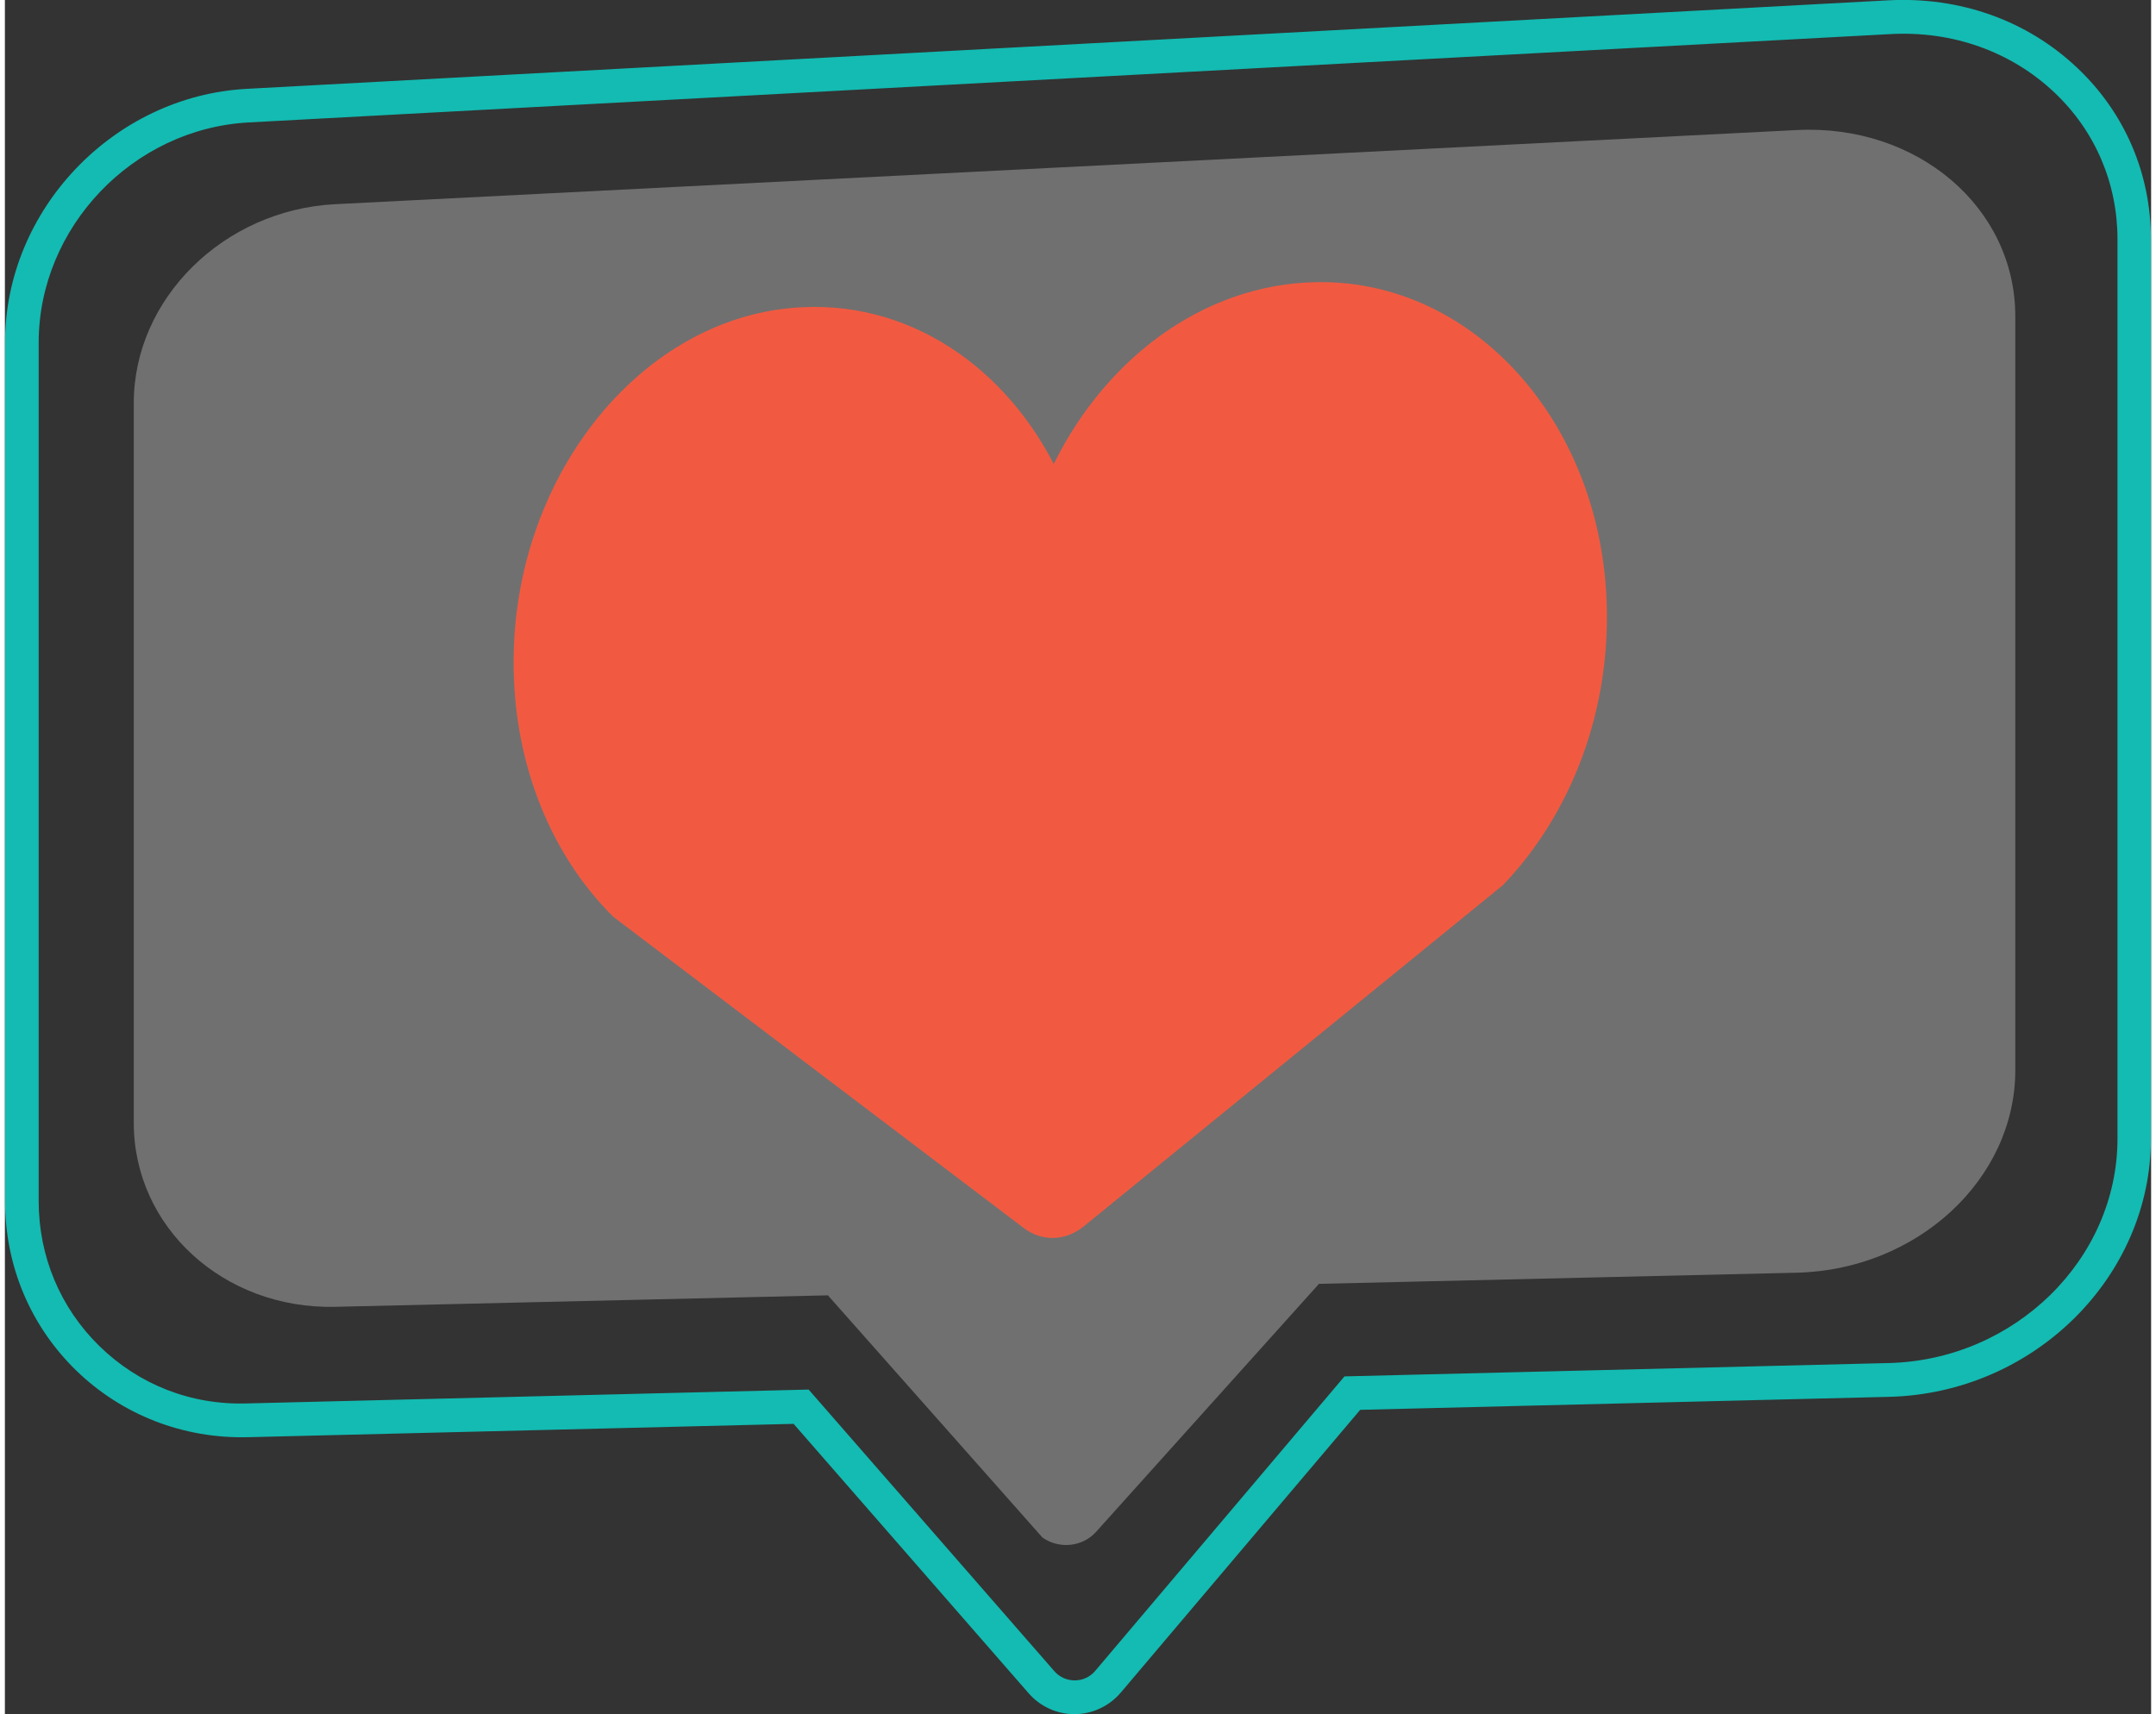 <?xml version="1.0" encoding="UTF-8"?><svg xmlns="http://www.w3.org/2000/svg" id="a628d38cd4c46f" viewBox="0 0 127.05 101.5" aria-hidden="true" width="127px" height="101px"><rect x="0" y="0" width="127.05" height="101.5" fill="#333333" stroke="none"/><defs><linearGradient class="cerosgradient" data-cerosgradient="true" id="CerosGradient_id4c5c61773" gradientUnits="userSpaceOnUse" x1="50%" y1="100%" x2="50%" y2="0%"><stop offset="0%" stop-color="#d1d1d1"/><stop offset="100%" stop-color="#d1d1d1"/></linearGradient><linearGradient/><style>.b-628d38cd4c46f{fill:#f15a41;}.c-628d38cd4c46f{fill:#13bbb2;}.d-628d38cd4c46f{fill:#fff;opacity:.3;}</style></defs><path class="d-628d38cd4c46f" d="M19.56,12.09L106.08,7.7c7.13-.36,12.93,4.58,12.93,11.03V63.37c0,6.46-5.81,11.82-12.93,11.99l-28.29,.66-13.2,14.69c-.8,.89-2.19,1.03-3.17,.33h0l-12.7-14.34-29.17,.68c-6.6,.15-11.92-4.72-11.92-10.89V23.86c0-6.17,5.32-11.43,11.92-11.77Z"/><path class="c-628d38cd4c46f" d="M63.32,101.5c-1.04,0-2.03-.45-2.71-1.23l-13.92-15.96-32.28,.79c-3.85,.1-7.49-1.32-10.21-3.97-2.7-2.64-4.19-6.19-4.19-10.01V20.29C0,12.43,6.43,5.68,14.33,5.26L111.47,.02c4.27-.23,8.25,1.19,11.22,4.01,2.81,2.66,4.35,6.26,4.35,10.15v53.23c0,8.22-6.95,15.09-15.5,15.3l-31.31,.77-14.17,16.74c-.68,.8-1.67,1.27-2.72,1.28h-.03Zm-15.74-19.22l14.54,16.67c.3,.35,.74,.55,1.21,.55h.01c.47,0,.91-.21,1.21-.57l14.75-17.43,32.21-.79c7.47-.18,13.55-6.15,13.55-13.3V14.18c0-3.33-1.32-6.42-3.73-8.7-2.57-2.43-6.04-3.67-9.74-3.46L14.43,7.25c-6.86,.37-12.43,6.22-12.43,13.04v50.83c0,3.27,1.28,6.32,3.59,8.58,2.33,2.28,5.42,3.51,8.77,3.4l33.22-.82Z"/><path class="b-628d38cd4c46f" d="M30.15,37.9c.54-10.07,7.38-18.54,15.91-19.61,6.78-.85,12.82,2.98,16.03,9.18,3.22-6.51,9.31-10.94,16.22-10.76,8.79,.24,15.93,8.22,16.49,18.49,.37,6.78-2.09,13.02-6.13,17.22l-24.81,20.2c-1.07,.87-2.47,.91-3.54,.1l-24.3-18.43c-3.88-3.83-6.23-9.74-5.87-16.4Z"/></svg>